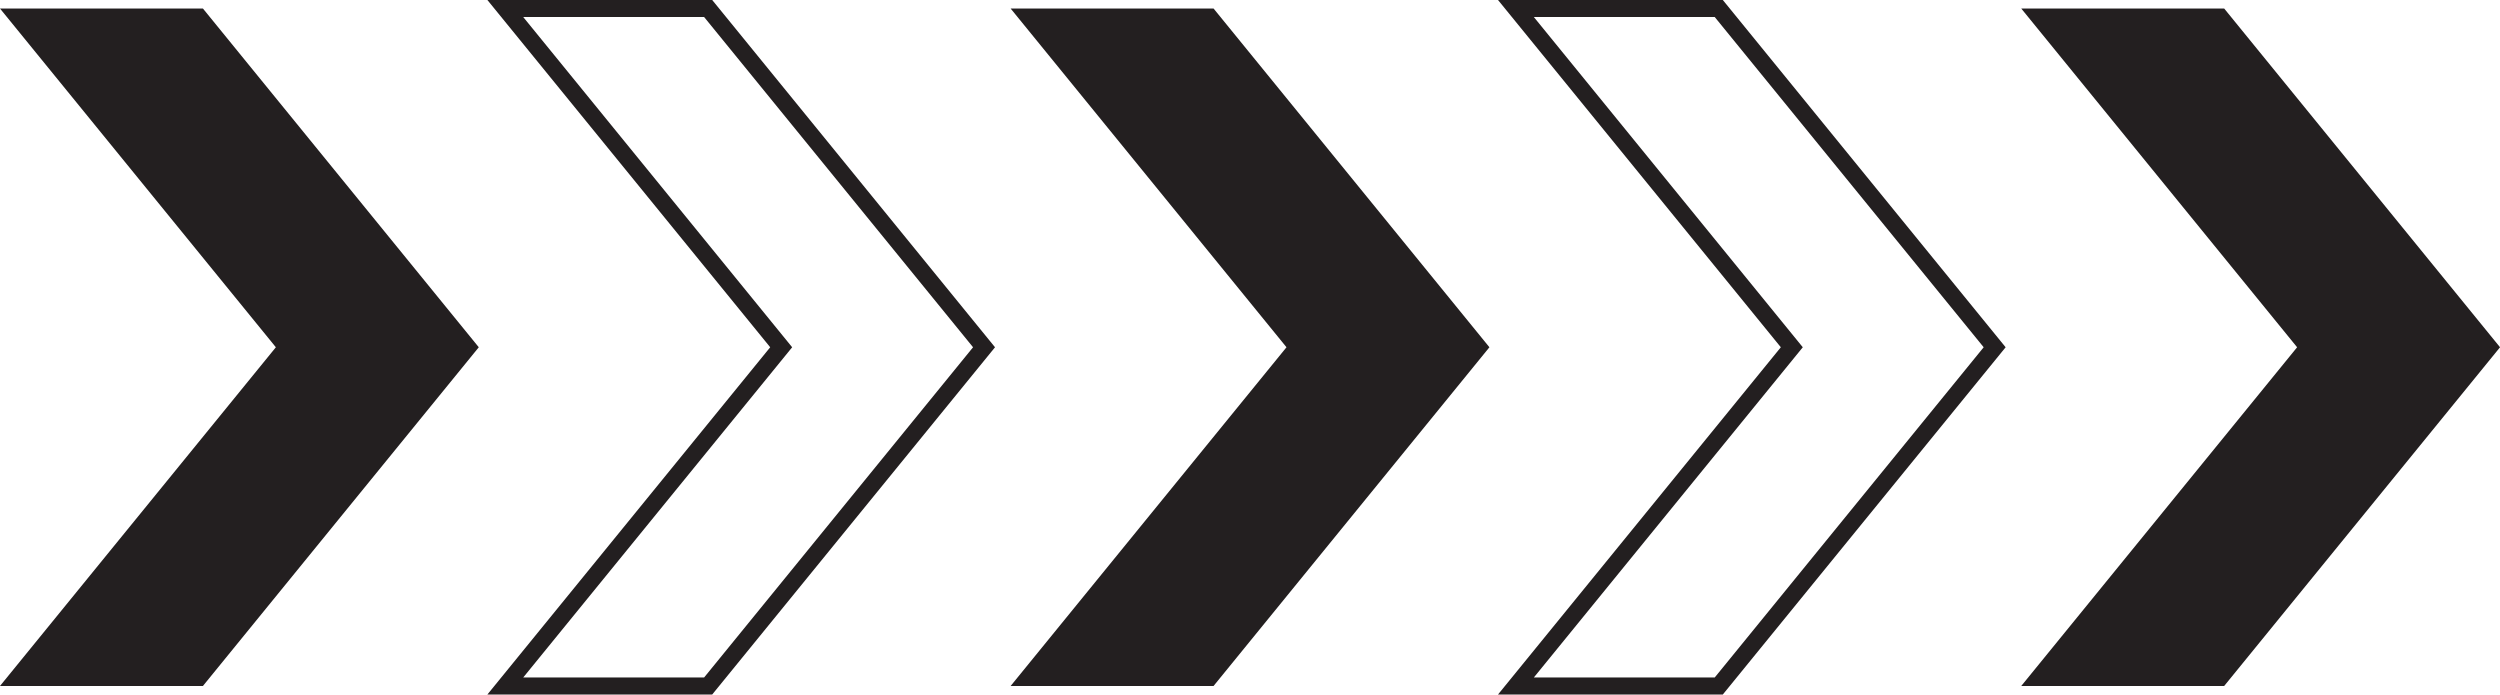 <svg xmlns="http://www.w3.org/2000/svg" width="146.806" height="40.783" viewBox="0 0 146.806 40.783">
  <g id="Group_2293" data-name="Group 2293" transform="translate(-556.155 -9491.5)">
    <path id="Path_607" data-name="Path 607" d="M103.2,161.281H91.288l16.2,19.892-16.2,19.891H103.2l16.2-19.891Z" transform="translate(553.886 9330.719)" fill="none" stroke="#231f20" stroke-width="1"/>
    <path id="Path_619" data-name="Path 619" d="M103.2,161.281H91.288l16.2,19.892-16.2,19.891H103.2l16.2-19.891Z" transform="translate(494.54 9330.719)" fill="none" stroke="#231f20" stroke-width="1"/>
    <path id="Path_609" data-name="Path 609" d="M125.882,161.281H113.965l16.2,19.892-16.2,19.891h11.916l16.2-19.891Z" transform="translate(560.882 9330.719)" fill="#231f20"/>
    <path id="Path_610" data-name="Path 610" d="M125.882,161.281H113.965l16.2,19.892-16.2,19.891h11.916l16.2-19.891Z" transform="translate(501.536 9330.719)" fill="#231f20"/>
    <path id="Path_620" data-name="Path 620" d="M125.882,161.281H113.965l16.2,19.892-16.2,19.891h11.916l16.2-19.891Z" transform="translate(442.189 9330.719)" fill="#231f20"/>
  </g>
</svg>
